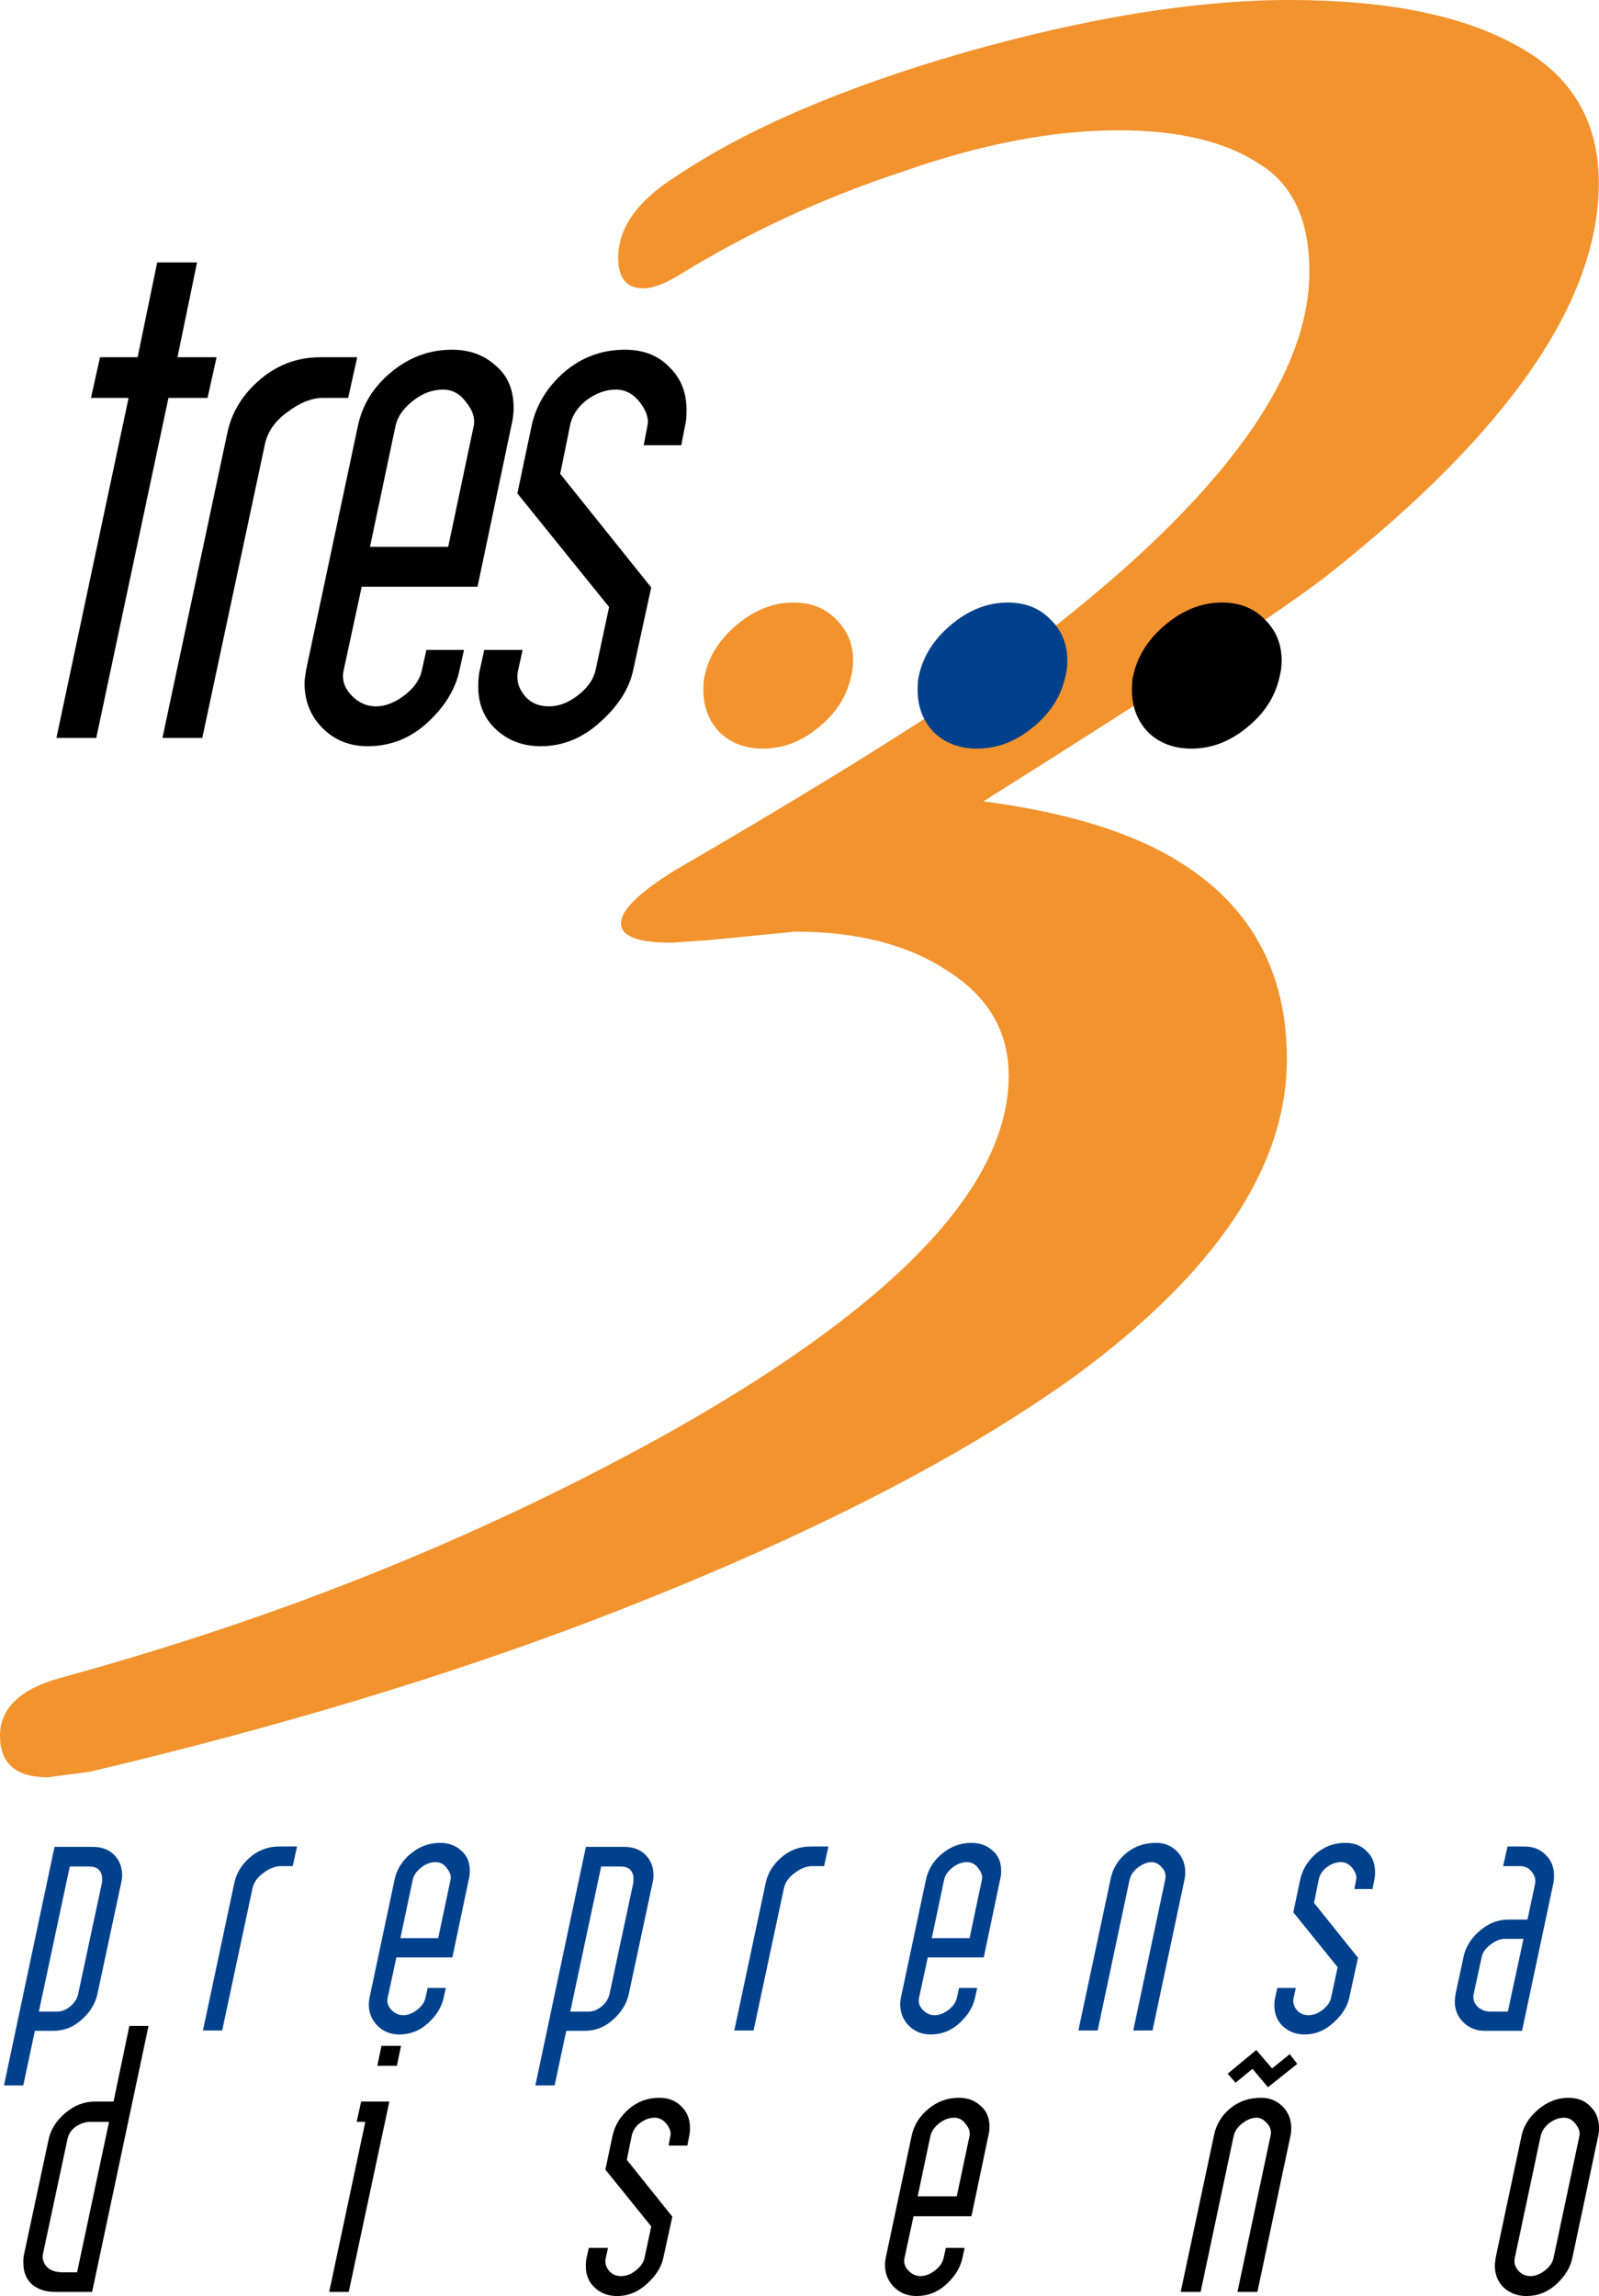 <?xml version="1.0" encoding="utf-8"?>
<!-- Generator: Adobe Illustrator 12.0.0, SVG Export Plug-In . SVG Version: 6.00 Build 51448)  -->
<!DOCTYPE svg PUBLIC "-//W3C//DTD SVG 1.1//EN" "http://www.w3.org/Graphics/SVG/1.1/DTD/svg11.dtd">
<svg  version="1.1" id="Calque_1" xmlns:x="http://ns.adobe.com/Extensibility/1.0/" xmlns:i="http://ns.adobe.com/AdobeIllustrator/10.0/" xmlns:graph="http://ns.adobe.com/Graphs/1.0/"
	 xmlns="http://www.w3.org/2000/svg" xmlns:xlink="http://www.w3.org/1999/xlink" xmlns:a="http://ns.adobe.com/AdobeSVGViewerExtensions/3.0/"
	 width="255.151" height="366.197" viewBox="0 0 255.151 366.197"
	 style="overflow:visible;enable-background:new 0 0 255.151 366.197;" xml:space="preserve">
<g>
	<path style="fill:#F2932E;" d="M102.677,45.994c-2.695,0-4.036-1.626-4.036-4.865c0-4.717,2.99-8.995,8.969-12.828
		c11.357-7.666,26.75-14.299,46.179-19.899C173.513,2.801,190.85,0,205.798,0c15.243,0,27.202,2.362,35.87,7.079
		c8.969,4.717,13.45,12.085,13.45,22.106c0,18.874-14.347,39.657-43.047,62.357c-6.273,5.014-24.656,17.099-55.143,36.263
		c13.451,1.768,23.911,5.014,31.382,9.731c11.357,7.072,17.036,17.538,17.036,31.397c0,17.099-11.206,33.902-33.626,50.414
		c-18.828,13.563-44.387,26.532-76.665,38.915c-23.918,9.137-50.818,17.248-80.709,24.319l-6.725,0.884
		c-5.083,0-7.622-2.213-7.622-6.633s3.291-7.518,9.866-9.285c35.569-9.724,68.298-22.997,98.189-39.799
		c35.273-20.048,52.904-38.767,52.904-56.163c0-7.079-3.284-12.68-9.858-16.802c-6.28-4.13-14.354-6.195-24.211-6.195l-13.451,1.329
		l-6.28,0.439c-5.377,0-8.073-1.032-8.073-3.091c0-2.065,2.839-4.865,8.525-8.408c26.9-15.621,45.577-27.417,56.044-35.379
		c30.185-22.7,45.284-42.748,45.284-60.137c0-8.26-2.688-14.009-8.073-17.248c-5.377-3.542-12.855-5.311-22.42-5.311
		c-10.46,0-21.968,2.213-34.521,6.633c-12.555,4.13-24.362,9.582-35.417,16.364C106.111,45.258,104.168,45.994,102.677,45.994
		L102.677,45.994z"/>
	<polygon points="33.118,63.458 26.88,63.458 15.359,117.698 9,117.698 20.519,63.458 14.519,63.458 15.959,56.979 21.96,56.979 
		25.08,41.86 31.439,41.86 28.319,56.979 34.56,56.979 33.118,63.458 	"/>
	<path d="M55.558,63.458h-3.96c-1.84,0-3.759,0.76-5.759,2.28c-2.001,1.441-3.201,3.201-3.602,5.281l-9.959,46.679h-6.359
		l10.32-48.479c0.639-3.201,2.24-5.96,4.799-8.28c2.88-2.64,6.24-3.96,10.08-3.96h5.879L55.558,63.458L55.558,63.458z"/>
	<path style="fill-rule:evenodd;clip-rule:evenodd;" d="M73.317,106.898c-0.641,3.042-2.36,5.841-5.16,8.401
		c-2.721,2.478-5.881,3.717-9.481,3.717c-2.88,0-5.279-0.959-7.2-2.877c-1.919-1.92-2.88-4.321-2.88-7.201
		c0-0.399,0.081-1.079,0.24-2.04l8.28-39c0.721-3.36,2.481-6.2,5.281-8.52c2.88-2.401,6.119-3.6,9.719-3.6
		c2.8,0,5.12,0.84,6.96,2.52c1.92,1.601,2.88,3.84,2.88,6.72c0,0.959-0.119,1.921-0.358,2.88l-5.4,25.681H57.717l-2.88,13.319
		c-0.32,1.441,0.081,2.761,1.199,3.961c1.121,1.199,2.441,1.8,3.961,1.8c1.441,0,2.92-0.561,4.44-1.681
		c1.601-1.199,2.56-2.56,2.88-4.08l0.72-3.239h6L73.317,106.898L73.317,106.898z M71.518,87.218l4.08-19.319
		c0.24-1.199-0.161-2.441-1.201-3.721c-0.959-1.358-2.199-2.04-3.719-2.04c-1.681,0-3.279,0.601-4.801,1.8
		c-1.52,1.201-2.439,2.521-2.759,3.96l-4.08,19.319H71.518L71.518,87.218z"/>
	<path d="M101.034,106.898c-0.639,2.961-2.399,5.72-5.279,8.28c-2.801,2.558-5.96,3.838-9.481,3.838c-2.8,0-5.16-0.879-7.079-2.637
		c-1.92-1.762-2.88-4.041-2.88-6.841c0-1.121,0.081-2,0.24-2.641l0.72-3.239h6.119l-0.72,3.239c-0.32,1.441,0,2.761,0.961,3.961
		c0.959,1.199,2.28,1.8,3.959,1.8c1.6,0,3.16-0.601,4.68-1.8c1.52-1.2,2.44-2.52,2.759-3.961l2.161-10.08l-14.639-18.12l2.279-10.8
		c0.72-3.279,2.439-6.119,5.16-8.52c2.8-2.401,6.041-3.6,9.719-3.6c2.961,0,5.321,0.919,7.081,2.759
		c1.84,1.76,2.759,4.041,2.759,6.841c0,1.119-0.079,1.959-0.24,2.52l-0.599,3.12h-6l0.599-3.12c0.242-1.12-0.159-2.36-1.199-3.721
		c-1.04-1.358-2.32-2.04-3.84-2.04c-1.6,0-3.16,0.56-4.68,1.681c-1.439,1.121-2.32,2.479-2.64,4.08l-1.56,7.68l14.52,18.12
		L101.034,106.898L101.034,106.898z"/>
	<path style="fill:#F2932E;" d="M135.83,107.799c-0.667,3.2-2.4,5.935-5.2,8.2c-2.732,2.268-5.7,3.4-8.899,3.4
		c-2.8,0-5.1-0.867-6.9-2.6c-1.733-1.799-2.6-4.066-2.6-6.799c0-0.934,0.067-1.666,0.2-2.201c0.667-3.132,2.4-5.867,5.2-8.2
		c2.8-2.333,5.8-3.5,9-3.5c2.8,0,5.066,0.9,6.8,2.701c1.801,1.733,2.699,3.933,2.699,6.599
		C136.129,106.198,136.03,107,135.83,107.799L135.83,107.799z"/>
	<path style="fill:#00418D;" d="M170.022,107.799c-0.667,3.2-2.4,5.935-5.201,8.2c-2.732,2.268-5.7,3.4-8.9,3.4
		c-2.8,0-5.099-0.867-6.899-2.6c-1.733-1.799-2.6-4.066-2.6-6.799c0-0.934,0.066-1.666,0.199-2.201c0.667-3.132,2.4-5.867,5.2-8.2
		s5.8-3.5,9-3.5c2.8,0,5.067,0.9,6.801,2.701c1.801,1.733,2.699,3.933,2.699,6.599C170.321,106.198,170.222,107,170.022,107.799
		L170.022,107.799z"/>
	<path d="M204.214,107.799c-0.667,3.2-2.4,5.935-5.2,8.2c-2.733,2.268-5.7,3.4-8.9,3.4c-2.8,0-5.1-0.867-6.9-2.6
		c-1.733-1.799-2.6-4.066-2.6-6.799c0-0.934,0.067-1.666,0.2-2.201c0.666-3.132,2.399-5.867,5.2-8.2c2.8-2.333,5.8-3.5,8.999-3.5
		c2.8,0,5.067,0.9,6.801,2.701c1.801,1.733,2.699,3.933,2.699,6.599C204.513,106.198,204.414,107,204.214,107.799L204.214,107.799z"
		/>
	<path style="fill-rule:evenodd;clip-rule:evenodd;" d="M14.7,365.538h-6c-1.44,0-2.639-0.399-3.6-1.199
		c-0.92-0.841-1.38-2.001-1.38-3.48c0-0.561,0.04-1.001,0.12-1.32l3.9-18.24c0.32-1.6,1.2-3.02,2.64-4.26s3.041-1.86,4.8-1.86h2.94
		l2.52-12.06h3.06L14.7,365.538L14.7,365.538z M12.299,362.419l5.101-24.001h-2.94c-0.84,0-1.641,0.26-2.4,0.78
		c-0.72,0.52-1.16,1.22-1.32,2.1l-3.899,18.24c-0.12,0.72,0.079,1.38,0.599,1.98c0.561,0.6,1.44,0.9,2.641,0.9H12.299
		L12.299,362.419z"/>
	<path style="fill-rule:evenodd;clip-rule:evenodd;" d="M63.33,329.478h-3.12l0.66-3.18h3.12L63.33,329.478L63.33,329.478z
		 M55.649,365.538H52.53l5.76-27.12h-1.38l0.72-3.24h4.5L55.649,365.538L55.649,365.538z"/>
	<path d="M105.84,360.138c-0.319,1.48-1.199,2.86-2.639,4.141c-1.401,1.278-2.98,1.919-4.741,1.919c-1.4,0-2.58-0.439-3.54-1.318
		c-0.96-0.881-1.44-2.021-1.44-3.421c0-0.561,0.04-1,0.12-1.32l0.36-1.619h3.06l-0.36,1.619c-0.16,0.721,0,1.381,0.481,1.98
		c0.479,0.6,1.14,0.9,1.979,0.9c0.8,0,1.58-0.301,2.34-0.9s1.221-1.26,1.38-1.98l1.08-5.04l-7.319-9.06l1.14-5.4
		c0.36-1.64,1.22-3.06,2.58-4.26c1.4-1.2,3.021-1.8,4.859-1.8c1.48,0,2.661,0.46,3.541,1.38c0.92,0.88,1.38,2.021,1.38,3.42
		c0,0.56-0.04,0.98-0.12,1.26l-0.299,1.561h-3l0.299-1.561c0.121-0.56-0.08-1.18-0.6-1.86c-0.52-0.679-1.16-1.02-1.919-1.02
		c-0.8,0-1.581,0.28-2.34,0.841c-0.72,0.56-1.16,1.239-1.32,2.039l-0.78,3.84l7.26,9.061L105.84,360.138L105.84,360.138z"/>
	<path style="fill-rule:evenodd;clip-rule:evenodd;" d="M153.57,360.138c-0.32,1.521-1.18,2.921-2.579,4.201
		c-1.36,1.238-2.94,1.858-4.741,1.858c-1.439,0-2.64-0.48-3.6-1.438c-0.959-0.961-1.44-2.161-1.44-3.601
		c0-0.2,0.041-0.54,0.12-1.021l4.14-19.5c0.361-1.68,1.241-3.1,2.641-4.26c1.44-1.2,3.06-1.8,4.859-1.8c1.4,0,2.561,0.42,3.48,1.26
		c0.96,0.801,1.44,1.92,1.44,3.36c0,0.479-0.06,0.96-0.18,1.439l-2.7,12.841h-9.24l-1.44,6.659c-0.16,0.721,0.041,1.381,0.6,1.98
		c0.561,0.6,1.221,0.9,1.98,0.9c0.721,0,1.46-0.28,2.22-0.841c0.801-0.6,1.28-1.28,1.44-2.04l0.36-1.619h3L153.57,360.138
		L153.57,360.138z M152.671,350.298l2.04-9.66c0.119-0.6-0.081-1.22-0.601-1.86c-0.48-0.679-1.1-1.02-1.859-1.02
		c-0.841,0-1.64,0.301-2.401,0.9c-0.76,0.601-1.219,1.261-1.379,1.979l-2.04,9.66H152.671L152.671,350.298z"/>
	<path style="fill-rule:evenodd;clip-rule:evenodd;" d="M200.641,365.538h-3.181l5.281-24.9c0.159-0.76-0.021-1.42-0.54-1.979
		c-0.521-0.6-1.081-0.9-1.681-0.9c-0.72,0-1.46,0.28-2.22,0.841c-0.76,0.56-1.239,1.239-1.44,2.039l-5.28,24.9h-3.179l5.339-25.08
		c0.359-1.681,1.221-3.08,2.58-4.2c1.36-1.119,3-1.68,4.92-1.68c1.36,0,2.501,0.46,3.421,1.38s1.38,2.08,1.38,3.479
		c0,0.521-0.041,0.921-0.12,1.2L200.641,365.538L200.641,365.538z M207.001,329.179l-4.681,3.72l-2.46-2.94l-2.699,2.22l-1.26-1.439
		l4.56-3.78l2.52,2.94l2.82-2.28L207.001,329.179L207.001,329.179z"/>
	<path style="fill-rule:evenodd;clip-rule:evenodd;" d="M250.892,360.138c-0.319,1.521-1.181,2.921-2.58,4.201
		c-1.36,1.238-2.939,1.858-4.74,1.858c-1.399,0-2.6-0.439-3.6-1.318c-0.96-0.921-1.44-2.101-1.44-3.541c0-0.239,0.041-0.64,0.12-1.2
		l4.14-19.5c0.32-1.52,1.16-2.88,2.521-4.079c1.521-1.32,3.181-1.98,4.979-1.98c1.44,0,2.601,0.46,3.48,1.38
		c0.92,0.88,1.38,2.021,1.38,3.42c0,0.56-0.039,0.98-0.12,1.26L250.892,360.138L250.892,360.138z M247.892,360.138l4.14-19.5
		c0.121-0.6-0.08-1.22-0.6-1.86c-0.479-0.679-1.1-1.02-1.86-1.02c-0.8,0-1.579,0.28-2.339,0.841
		c-0.721,0.56-1.181,1.239-1.381,2.039l-4.141,19.5c-0.16,0.721,0.021,1.381,0.541,1.98c0.52,0.6,1.18,0.9,1.979,0.9
		c0.72,0,1.46-0.28,2.221-0.841C247.251,361.578,247.731,360.897,247.892,360.138L247.892,360.138z"/>
	<path style="fill-rule:evenodd;clip-rule:evenodd;fill:#00418D;" d="M15.542,318.045c-0.348,1.547-1.198,2.92-2.551,4.118
		c-1.315,1.16-2.803,1.738-4.466,1.738H5.567L3.711,332.6H0.637l8.061-38.041h6.089c1.431,0,2.572,0.425,3.422,1.276
		c0.851,0.851,1.276,1.933,1.276,3.247c0,0.425-0.059,0.87-0.175,1.334L15.542,318.045L15.542,318.045z M12.468,318.045l3.77-17.629
		c0.038-0.155,0.057-0.406,0.057-0.754c0-0.618-0.173-1.102-0.522-1.449c-0.309-0.349-0.85-0.522-1.624-0.522h-3.016l-4.929,23.139
		h2.958c0.696,0,1.373-0.271,2.03-0.812C11.888,319.438,12.313,318.78,12.468,318.045L12.468,318.045z"/>
	<path style="fill:#00418D;" d="M46.705,297.632h-1.914c-0.89,0-1.817,0.367-2.783,1.102c-0.967,0.697-1.546,1.547-1.741,2.553
		l-4.812,22.558h-3.073l4.987-23.428c0.309-1.547,1.082-2.88,2.319-4.001c1.392-1.276,3.016-1.914,4.871-1.914H47.4L46.705,297.632
		L46.705,297.632z"/>
	<path style="fill-rule:evenodd;clip-rule:evenodd;fill:#00418D;" d="M70.794,318.625c-0.31,1.47-1.141,2.822-2.494,4.06
		c-1.315,1.197-2.842,1.797-4.582,1.797c-1.392,0-2.551-0.464-3.479-1.391c-0.928-0.928-1.392-2.088-1.392-3.48
		c0-0.192,0.039-0.521,0.116-0.985l4.001-18.847c0.349-1.624,1.199-2.996,2.552-4.117c1.392-1.16,2.957-1.74,4.697-1.74
		c1.353,0,2.474,0.406,3.363,1.218c0.928,0.773,1.392,1.855,1.392,3.247c0,0.464-0.058,0.929-0.173,1.393l-2.61,12.41h-8.931
		l-1.392,6.437c-0.155,0.696,0.039,1.334,0.58,1.914c0.542,0.579,1.179,0.87,1.914,0.87c0.696,0,1.412-0.271,2.146-0.812
		c0.773-0.58,1.237-1.237,1.392-1.972l0.348-1.565h2.9L70.794,318.625L70.794,318.625z M69.924,309.114l1.972-9.336
		c0.116-0.58-0.078-1.18-0.581-1.799c-0.464-0.656-1.062-0.985-1.797-0.985c-0.812,0-1.585,0.29-2.32,0.87
		c-0.734,0.58-1.179,1.218-1.333,1.914l-1.972,9.336H69.924L69.924,309.114z"/>
	<path style="fill-rule:evenodd;clip-rule:evenodd;fill:#00418D;" d="M100.333,318.045c-0.348,1.547-1.198,2.92-2.551,4.118
		c-1.315,1.16-2.803,1.738-4.466,1.738h-2.958l-1.855,8.698h-3.074l8.062-38.041h6.088c1.431,0,2.572,0.425,3.422,1.276
		c0.851,0.851,1.276,1.933,1.276,3.247c0,0.425-0.058,0.87-0.174,1.334L100.333,318.045L100.333,318.045z M97.26,318.045
		l3.77-17.629c0.038-0.155,0.058-0.406,0.058-0.754c0-0.618-0.174-1.102-0.522-1.449c-0.309-0.349-0.85-0.522-1.624-0.522h-3.016
		l-4.929,23.139h2.957c0.696,0,1.373-0.271,2.03-0.812C96.679,319.438,97.104,318.78,97.26,318.045L97.26,318.045z"/>
	<path style="fill:#00418D;" d="M131.496,297.632h-1.914c-0.889,0-1.816,0.367-2.783,1.102c-0.967,0.697-1.547,1.547-1.74,2.553
		l-4.813,22.558h-3.073l4.987-23.428c0.309-1.547,1.083-2.88,2.319-4.001c1.392-1.276,3.016-1.914,4.871-1.914h2.842
		L131.496,297.632L131.496,297.632z"/>
	<path style="fill-rule:evenodd;clip-rule:evenodd;fill:#00418D;" d="M155.585,318.625c-0.31,1.47-1.141,2.822-2.494,4.06
		c-1.314,1.197-2.842,1.797-4.582,1.797c-1.392,0-2.551-0.464-3.479-1.391c-0.928-0.928-1.393-2.088-1.393-3.48
		c0-0.192,0.039-0.521,0.116-0.985l4.001-18.847c0.349-1.624,1.199-2.996,2.553-4.117c1.392-1.16,2.957-1.74,4.696-1.74
		c1.354,0,2.475,0.406,3.363,1.218c0.929,0.773,1.393,1.855,1.393,3.247c0,0.464-0.058,0.929-0.174,1.393l-2.609,12.41h-8.932
		l-1.392,6.437c-0.154,0.696,0.039,1.334,0.58,1.914c0.542,0.579,1.18,0.87,1.914,0.87c0.696,0,1.411-0.271,2.146-0.812
		c0.773-0.58,1.237-1.237,1.392-1.972l0.348-1.565h2.9L155.585,318.625L155.585,318.625z M154.715,309.114l1.972-9.336
		c0.116-0.58-0.078-1.18-0.581-1.799c-0.463-0.656-1.062-0.985-1.797-0.985c-0.812,0-1.585,0.29-2.32,0.87
		c-0.734,0.58-1.179,1.218-1.333,1.914l-1.972,9.336H154.715L154.715,309.114z"/>
	<path style="fill:#00418D;" d="M183.906,323.844h-3.074l5.104-24.065c0.154-0.734-0.02-1.373-0.521-1.914
		c-0.503-0.58-1.044-0.87-1.624-0.87c-0.696,0-1.411,0.271-2.146,0.812c-0.733,0.541-1.197,1.198-1.392,1.972l-5.103,24.065h-3.073
		l5.16-24.24c0.349-1.624,1.18-2.977,2.494-4.059s2.899-1.624,4.755-1.624c1.315,0,2.417,0.444,3.307,1.334
		c0.889,0.889,1.333,2.01,1.333,3.363c0,0.502-0.039,0.889-0.116,1.16L183.906,323.844L183.906,323.844z"/>
	<path style="fill:#00418D;" d="M215.302,318.625c-0.309,1.431-1.159,2.765-2.552,4.001c-1.354,1.236-2.88,1.855-4.582,1.855
		c-1.353,0-2.493-0.425-3.421-1.274c-0.928-0.852-1.392-1.953-1.392-3.306c0-0.542,0.039-0.967,0.116-1.276l0.348-1.565h2.957
		l-0.348,1.565c-0.154,0.696,0,1.334,0.465,1.914c0.464,0.579,1.102,0.87,1.913,0.87c0.773,0,1.527-0.291,2.262-0.87
		c0.734-0.58,1.179-1.218,1.333-1.914l1.045-4.871l-7.075-8.757l1.102-5.219c0.348-1.585,1.179-2.958,2.494-4.117
		c1.353-1.16,2.919-1.74,4.696-1.74c1.432,0,2.572,0.444,3.422,1.334c0.89,0.85,1.334,1.952,1.334,3.306
		c0,0.541-0.038,0.946-0.116,1.218l-0.289,1.508h-2.9l0.29-1.508c0.116-0.542-0.077-1.141-0.58-1.799
		c-0.502-0.656-1.121-0.985-1.855-0.985c-0.773,0-1.527,0.271-2.262,0.812c-0.695,0.541-1.121,1.198-1.276,1.972l-0.753,3.711
		l7.017,8.757L215.302,318.625L215.302,318.625z"/>
	<path style="fill-rule:evenodd;clip-rule:evenodd;fill:#00418D;" d="M242.87,323.901h-5.916c-1.353,0-2.493-0.443-3.422-1.332
		c-0.927-0.89-1.391-2.011-1.391-3.364c0-0.232,0.038-0.618,0.115-1.16l1.275-5.915c0.31-1.508,1.103-2.841,2.378-4.001
		c1.431-1.314,3.035-1.972,4.813-1.972h3.016l1.218-5.741c0.116-0.657-0.058-1.276-0.521-1.855
		c-0.426-0.619-1.063-0.929-1.914-0.929h-2.667l0.695-3.131h2.668c1.431,0,2.57,0.444,3.422,1.334
		c0.889,0.851,1.333,1.952,1.333,3.305c0,0.581-0.039,1.006-0.115,1.276L242.87,323.901L242.87,323.901z M240.608,320.829
		l2.493-11.599h-3.016c-0.695,0-1.449,0.31-2.262,0.928c-0.773,0.58-1.237,1.237-1.392,1.972l-1.276,5.915
		c-0.154,0.735,0.039,1.393,0.58,1.972c0.58,0.542,1.257,0.812,2.03,0.812H240.608L240.608,320.829z"/>
</g>
</svg>
